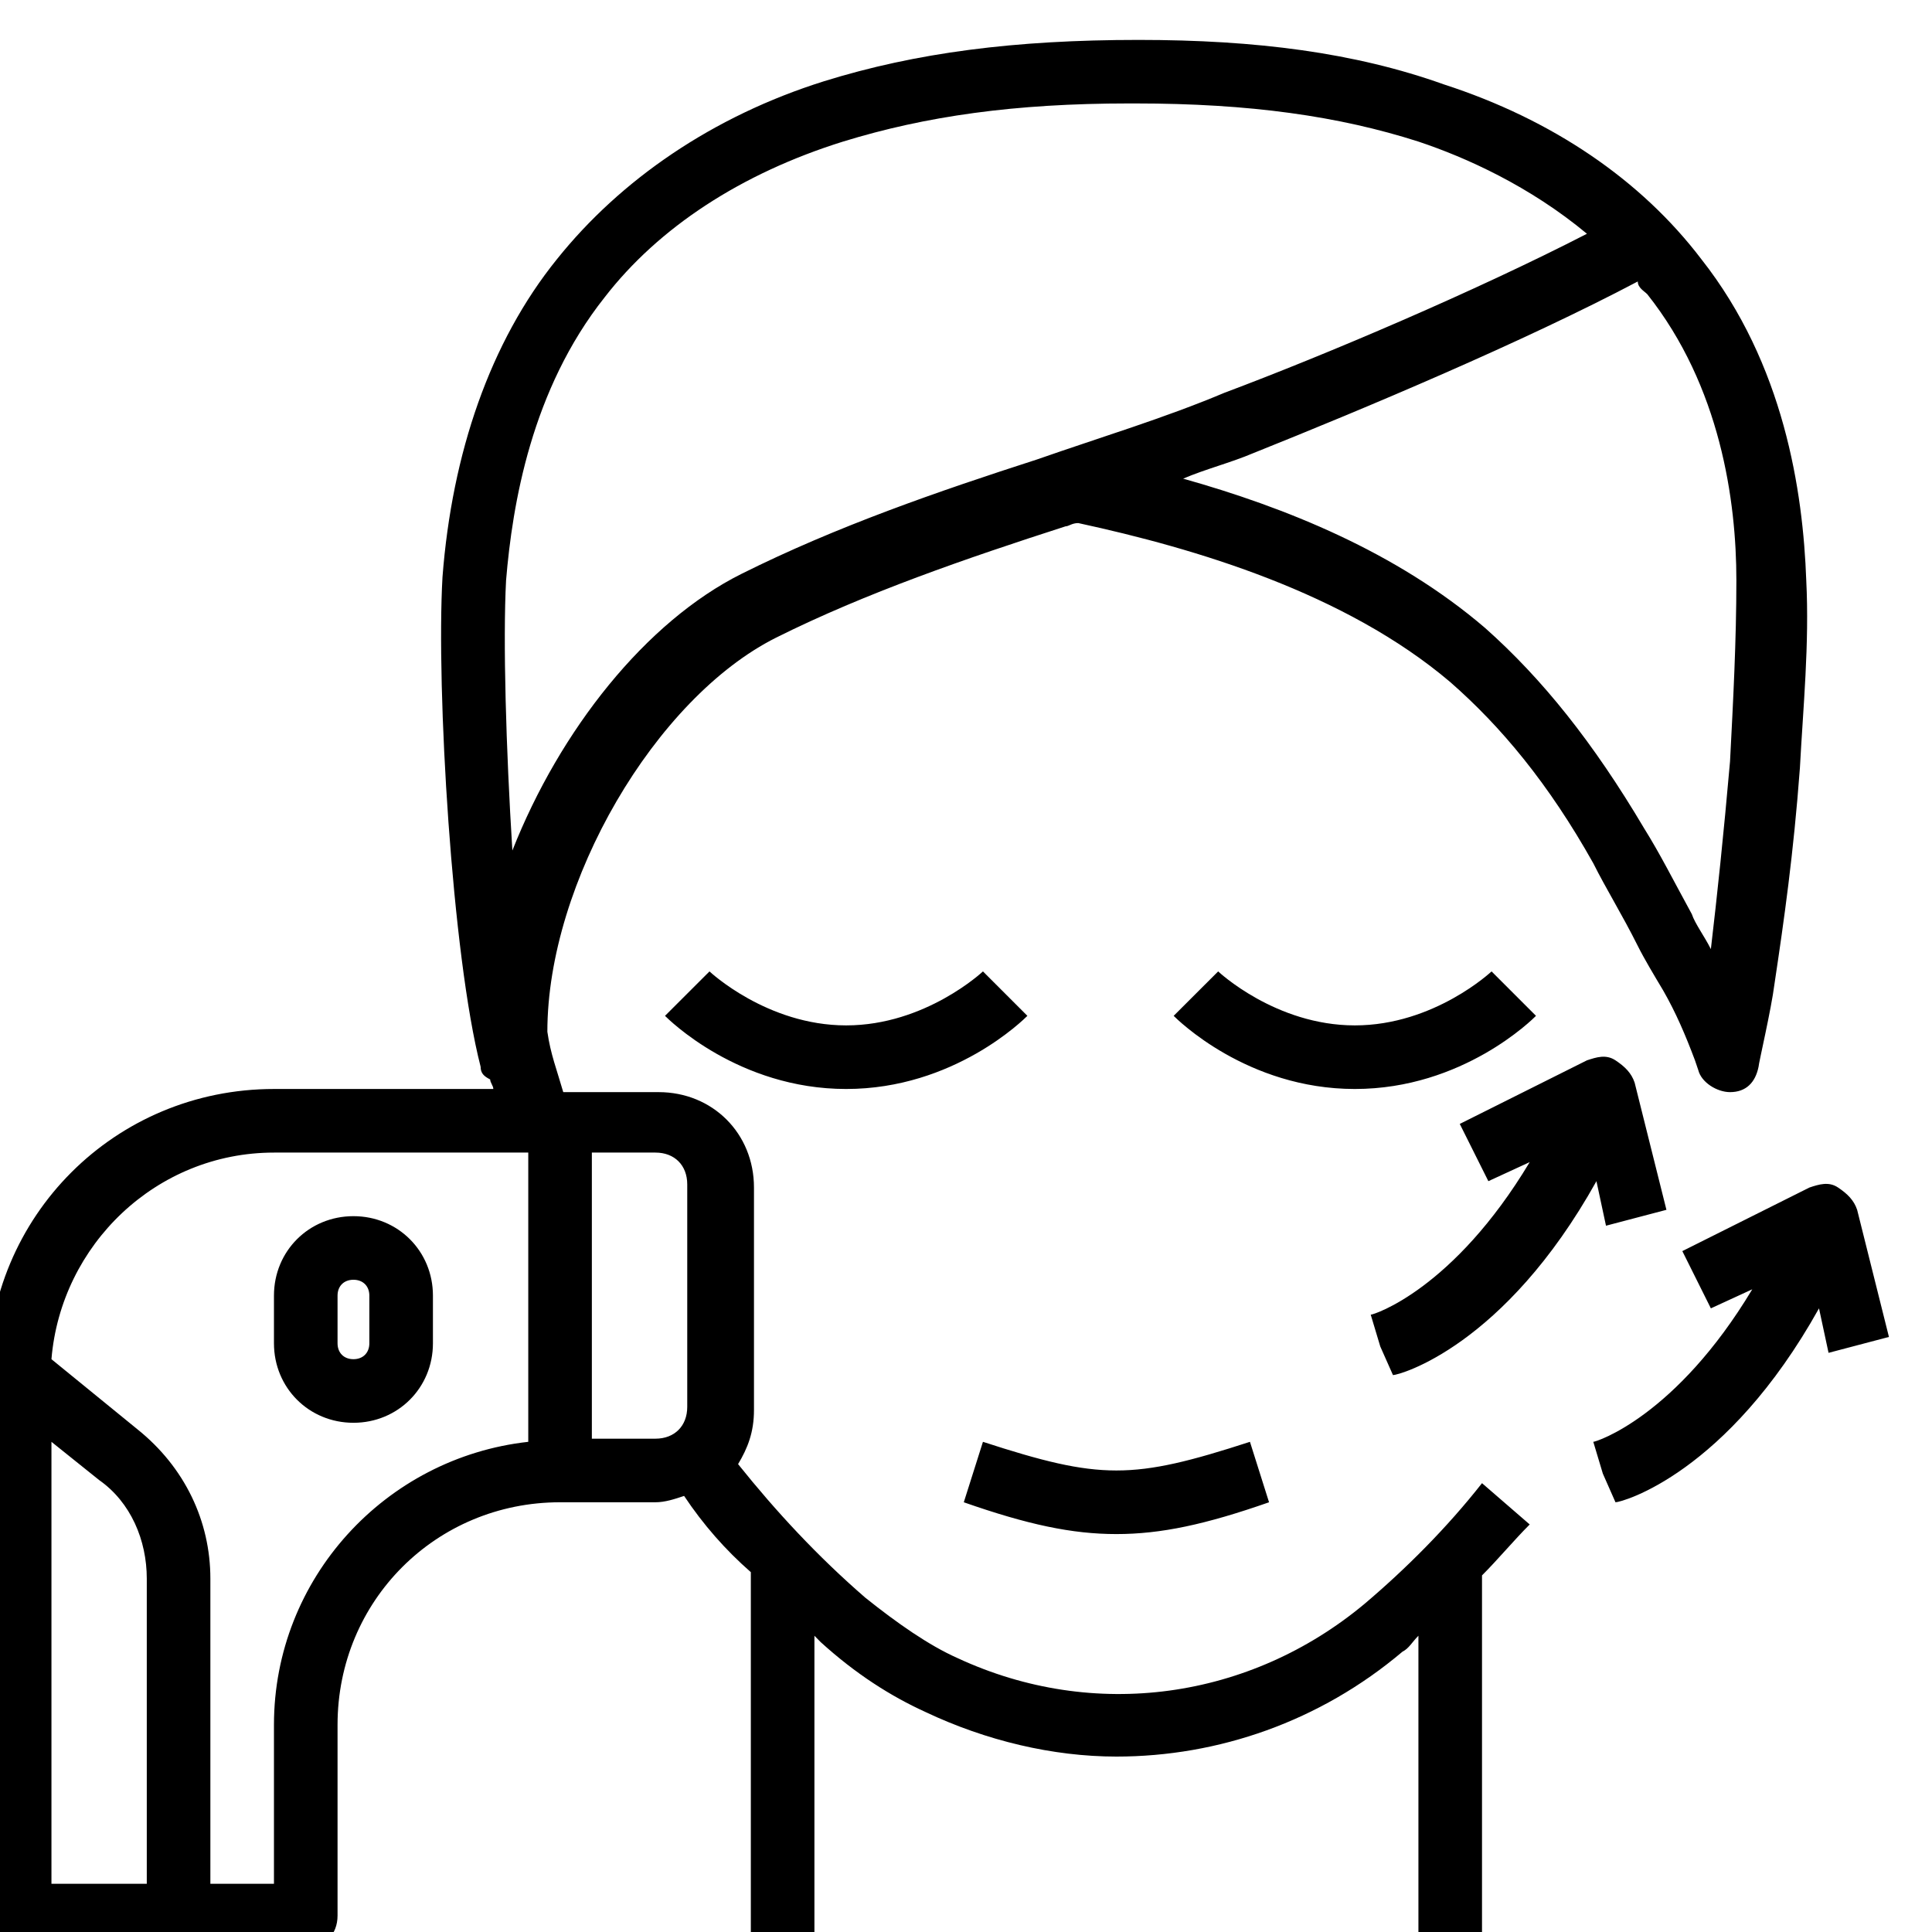 <svg xmlns="http://www.w3.org/2000/svg" xmlns:xlink="http://www.w3.org/1999/xlink" xmlns:xodm="http://www.corel.com/coreldraw/odm/2003" xmlns:svg="http://www.w3.org/2000/svg" xml:space="preserve" width="35px" height="35px" style="shape-rendering:geometricPrecision; text-rendering:geometricPrecision; image-rendering:optimizeQuality; fill-rule:evenodd; clip-rule:evenodd" viewBox="0 0 35 35"> <defs> <style type="text/css"> .fil0 {fill:black;fill-rule:nonzero} </style> </defs> <g id="Layer_x0020_1">  <path class="fil0" d="M20.628 0.723c-2.247,0 -4.031,0.23 -5.701,0.749 -2.016,0.633 -3.686,1.785 -4.838,3.224 -1.21,1.498 -1.901,3.514 -2.073,5.76 -0.115,2.015 0.172,6.854 0.691,8.869 0,0.115 0.057,0.172 0.173,0.23 0,0.057 0.057,0.115 0.057,0.173l-3.974 0c-2.88,0 -5.183,2.304 -5.183,5.183l0 9.791c0,0.346 0.23,0.576 0.576,0.576l5.183 0c0.345,0 0.576,-0.23 0.576,-0.576l0 -3.456c0,-2.246 1.785,-4.031 4.031,-4.031l1.728 0c0.173,0 0.346,-0.057 0.519,-0.115 0.345,0.518 0.748,0.978 1.209,1.381l0 6.797 1.152 0 0 -5.645 0.114 0.116c0.634,0.576 1.268,0.979 1.901,1.267 1.095,0.518 2.304,0.806 3.456,0.806 1.843,0 3.686,-0.634 5.183,-1.901 0.116,-0.057 0.173,-0.173 0.288,-0.288l0 5.645 1.152 0 0 -6.738c0.288,-0.288 0.576,-0.635 0.864,-0.923l-0.864 -0.748c-0.634,0.807 -1.382,1.555 -2.13,2.188 -2.074,1.728 -4.896,2.132 -7.373,0.98 -0.518,-0.23 -1.094,-0.633 -1.67,-1.094 -0.864,-0.749 -1.612,-1.555 -2.304,-2.419 0.173,-0.288 0.288,-0.576 0.288,-0.98l0 -4.031c0,-0.979 -0.748,-1.728 -1.728,-1.728l-1.727 0c-0.116,-0.403 -0.231,-0.691 -0.288,-1.094 0,-2.707 1.959,-6.047 4.147,-7.141 1.613,-0.806 3.456,-1.44 5.241,-2.015 0.057,0 0.115,-0.059 0.23,-0.059 2.131,0.461 4.838,1.267 6.738,2.88 0.922,0.806 1.785,1.843 2.592,3.283 0.23,0.461 0.518,0.921 0.806,1.497 0.115,0.231 0.288,0.519 0.46,0.807 0.231,0.403 0.403,0.806 0.576,1.266l0.059 0.174c0.057,0.23 0.345,0.402 0.576,0.402 0.288,0 0.459,-0.172 0.517,-0.46 0,-0.057 0.23,-1.037 0.288,-1.498 0.173,-1.152 0.346,-2.361 0.461,-3.916 0.058,-1.094 0.173,-2.246 0.115,-3.398 -0.058,-1.612 -0.402,-3.916 -1.9,-5.817 -1.094,-1.439 -2.706,-2.533 -4.665,-3.167 -1.612,-0.576 -3.399,-0.806 -5.529,-0.806zm-0.173 1.151l0.115 0c2.074,0 3.686,0.23 5.126,0.691 0.864,0.288 2.016,0.807 3.053,1.67 -2.016,1.037 -4.723,2.189 -6.566,2.88 -1.094,0.461 -2.246,0.806 -3.398,1.209 -1.785,0.576 -3.629,1.211 -5.356,2.074 -1.728,0.864 -3.283,2.822 -4.147,5.01 -0.115,-1.842 -0.172,-3.801 -0.114,-4.895 0.115,-1.382 0.46,-3.455 1.785,-5.126 0.979,-1.267 2.476,-2.246 4.319,-2.822 1.497,-0.461 3.11,-0.691 5.183,-0.691zm9.215 3.225c0,0.115 0.115,0.173 0.172,0.231 1.325,1.67 1.614,3.744 1.614,5.183 0,1.094 -0.058,2.188 -0.115,3.282 -0.116,1.325 -0.232,2.42 -0.347,3.399 -0.115,-0.231 -0.288,-0.461 -0.345,-0.634 -0.346,-0.633 -0.576,-1.093 -0.864,-1.554 -0.921,-1.555 -1.843,-2.707 -2.88,-3.629 -1.612,-1.382 -3.628,-2.188 -5.471,-2.706 0.403,-0.173 0.864,-0.289 1.268,-0.461 2.016,-0.807 4.895,-2.016 6.968,-3.111zm-16.817 12.499l-0.806 0.805c0.058,0.057 1.325,1.325 3.282,1.325 1.959,0 3.225,-1.268 3.283,-1.325l-0.805 -0.805c0,0 -1.038,0.978 -2.478,0.978 -1.439,0 -2.476,-0.978 -2.476,-0.978zm9.215 0l-0.806 0.805c0.058,0.057 1.324,1.325 3.282,1.325 1.958,0 3.225,-1.268 3.282,-1.325l-0.805 -0.805c0,0 -1.037,0.978 -2.477,0.978 -1.44,0 -2.476,-0.978 -2.476,-0.978zm6.94 1.547c-0.087,0.007 -0.173,0.036 -0.259,0.064l-2.304 1.152 0.518 1.037 0.749 -0.345c-1.382,2.304 -2.822,2.764 -2.88,2.764l0.173 0.576 0.23 0.518c0.115,0 2.016,-0.518 3.686,-3.513l0.173 0.807 1.095 -0.288 -0.576 -2.304c-0.058,-0.173 -0.174,-0.289 -0.347,-0.404 -0.086,-0.057 -0.172,-0.071 -0.258,-0.064zm-24.045 1.735l4.607 0 0 5.24c-2.591,0.288 -4.607,2.477 -4.607,5.126l0 2.88 -1.152 0 0 -5.529c0,-1.036 -0.461,-2.016 -1.325,-2.707l-1.554 -1.267c0.172,-2.073 1.9,-3.743 4.031,-3.743zm5.759 0l1.152 0c0.346,0 0.576,0.23 0.576,0.576l0 4.031c0,0.346 -0.23,0.576 -0.576,0.576l-1.152 0 0 -5.183zm22.317 0.569c-0.086,0.007 -0.172,0.035 -0.259,0.064l-2.303 1.152 0.517 1.037 0.75 -0.345c-1.383,2.303 -2.823,2.763 -2.88,2.763l0.173 0.576 0.229 0.519c0.116,0 2.016,-0.518 3.687,-3.513l0.173 0.806 1.094 -0.288 -0.576 -2.303c-0.058,-0.173 -0.174,-0.289 -0.346,-0.404 -0.086,-0.058 -0.172,-0.071 -0.259,-0.064zm-26.636 0.583c-0.807,0 -1.44,0.633 -1.44,1.439l0 0.864c0,0.806 0.633,1.44 1.44,1.44 0.806,0 1.44,-0.634 1.44,-1.44l0 -0.864c0,-0.806 -0.634,-1.439 -1.44,-1.439zm0 1.152c0.173,0 0.288,0.115 0.288,0.287l0 0.864c0,0.173 -0.115,0.288 -0.288,0.288 -0.173,0 -0.288,-0.115 -0.288,-0.288l0 -0.864c0,-0.172 0.115,-0.287 0.288,-0.287zm-5.471 2.936l0.863 0.692c0.576,0.403 0.864,1.094 0.864,1.785l0 5.529 -1.727 0 0 -8.006zm16.875 0l-0.347 1.095c1.152,0.403 1.958,0.576 2.765,0.576 0.806,0 1.613,-0.173 2.765,-0.576l-0.346 -1.095c-2.132,0.692 -2.707,0.692 -4.837,0z"></path> </g> </svg>